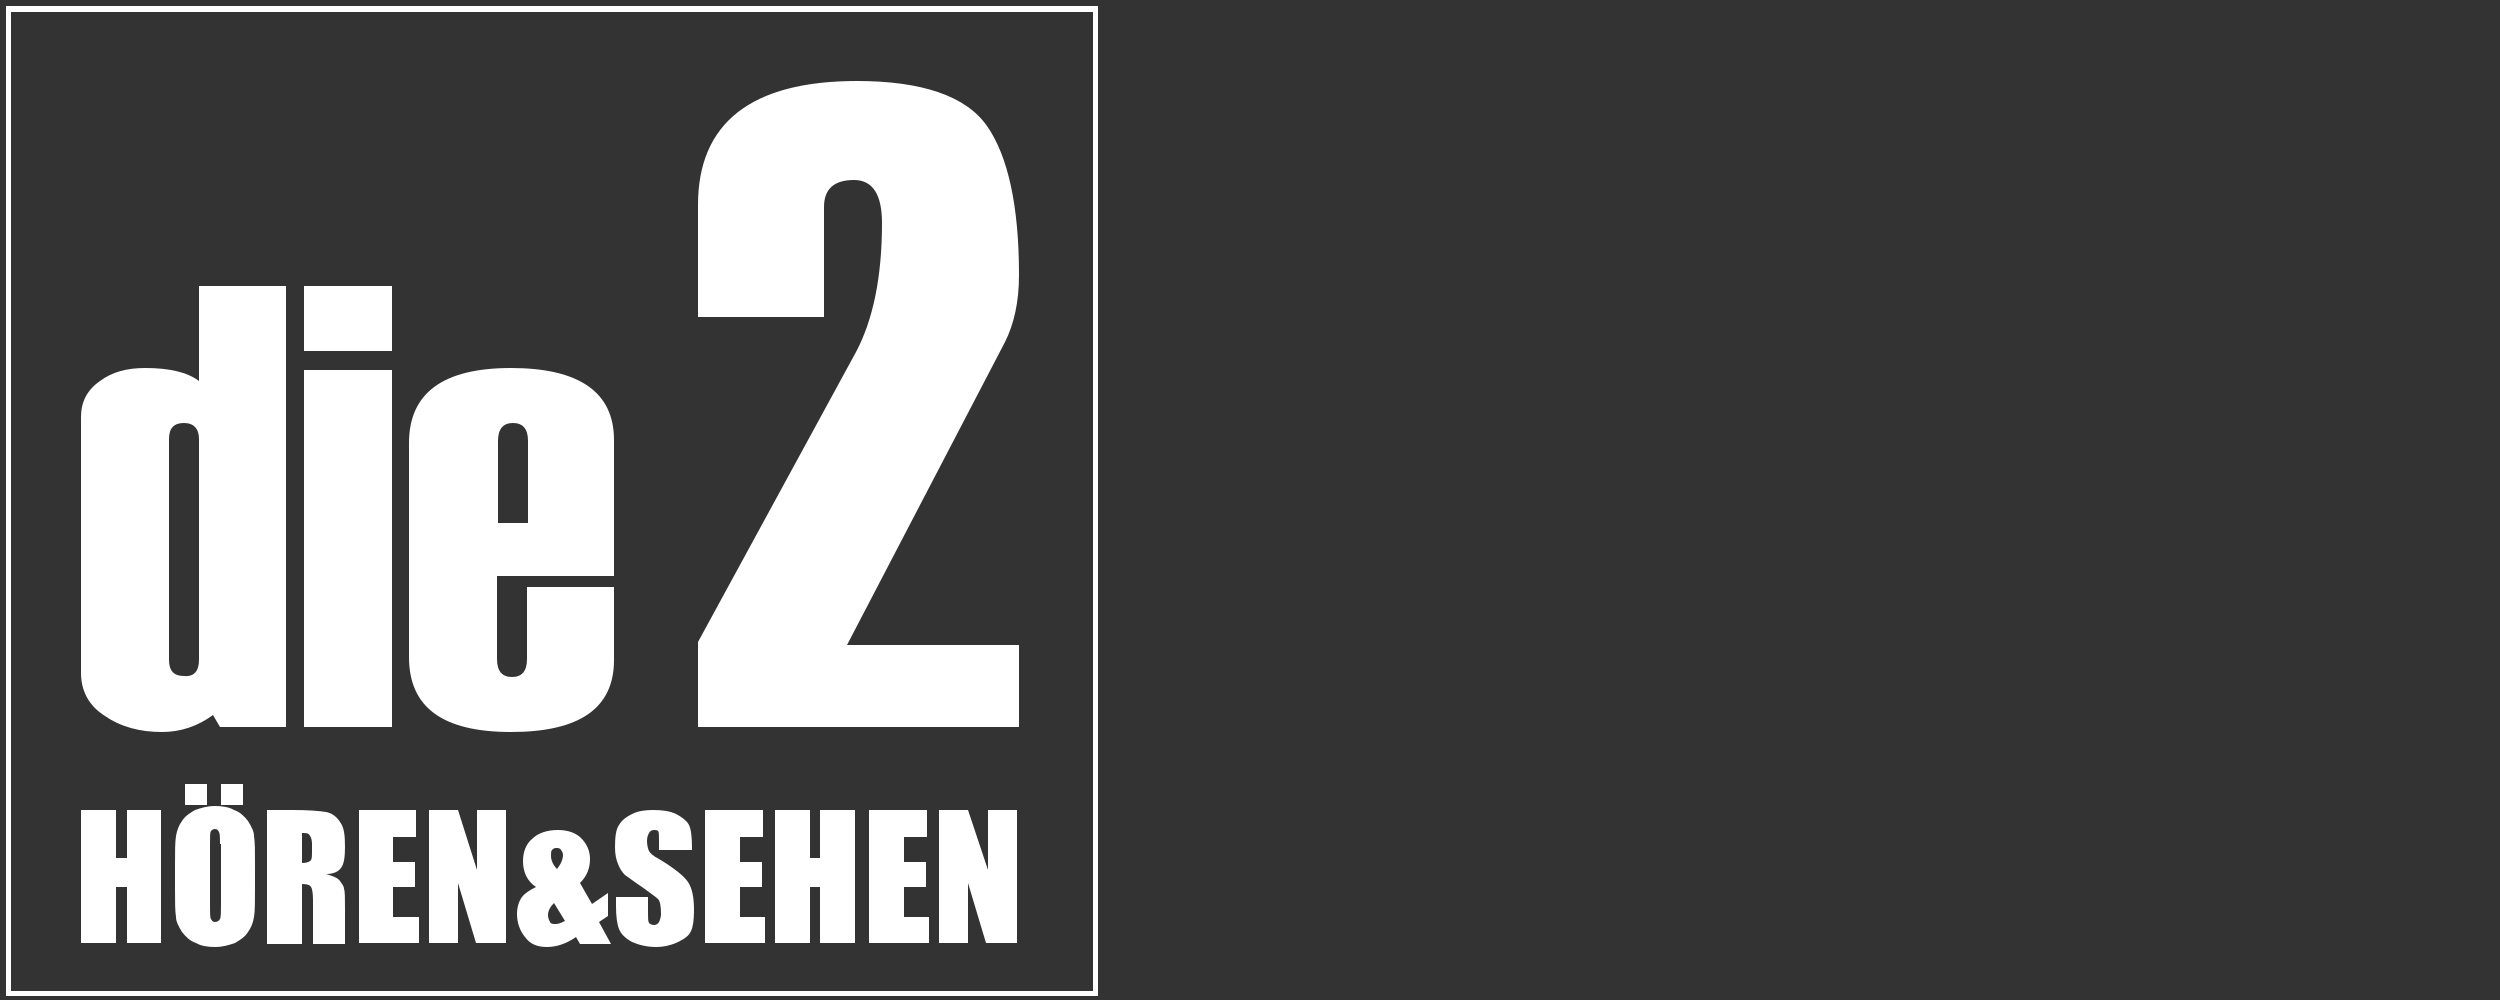 <?xml version="1.0" encoding="UTF-8"?>
<svg id="Ebene_1" xmlns="http://www.w3.org/2000/svg" version="1.1" viewBox="0 0 250 100">
  <rect x="0" y="0" width="250" height="100" fill="#333333" stroke="none"/>
  <!-- Generator: Adobe Illustrator 29.5.1, SVG Export Plug-In . SVG Version: 2.1.0 Build 141)  -->
  <defs>
    <style>
      .st0, .st1 {
        fill: #fff;
      }

      .st0, .st2 {
        fill-rule: evenodd;
      }

      .st2 {
        fill: none;
      }
    </style>
  </defs>
  <g>
    <polygon class="st2" points=".9 .9 109.6 .9 109.6 99.3 .9 99.3 .9 .9"/>
    <path class="st1" d="M109.8,99.6H.6V.6h109.2s0,99,0,99ZM1.1,99.1h108.2V1.2H1.1v97.9Z"/>
  </g>
  <path class="st0" d="M101.9,72.7h-32.1v-8.5l15.8-29c1.7-3.2,2.6-7.5,2.6-12.9,0-2.8-.9-4.3-2.8-4.3-2,0-3,.9-3,2.7v11h-12.6v-11.2c0-8.2,5.3-12.4,15.9-12.4,6.5,0,10.9,1.5,13,4.5s3.2,8,3.2,14.9c0,2.7-.5,4.9-1.4,6.7l-15.8,30.3h17.2v8.2h0Z"/>
  <path class="st0" d="M61.5,57.6h-11.8v8.3c0,1.2.5,1.8,1.5,1.8s1.5-.6,1.5-1.8v-7.2h8.7v7.3c0,4.8-3.4,7.2-10.3,7.2s-10.2-2.5-10.2-7.5v-21.4c0-5,3.4-7.5,10.2-7.5s10.3,2.4,10.3,7.2v13.6h.1ZM52.8,52.3v-8.2c0-1.2-.5-1.8-1.5-1.8s-1.5.6-1.5,1.8v8.2h3Z"/>
  <polygon class="st0" points="39.2 72.7 30.4 72.7 30.4 37 39.2 37 39.2 72.7"/>
  <polygon class="st0" points="39.2 35.1 30.4 35.1 30.4 28.6 39.2 28.6 39.2 35.1"/>
  <path class="st0" d="M28.6,72.7h-6.6l-.7-1.2c-1.5,1.1-3.2,1.7-5.1,1.7-2.2,0-4.1-.5-5.7-1.6-1.6-1-2.4-2.5-2.4-4.3v-25.6c0-1.5.6-2.7,1.9-3.6,1.2-.9,2.7-1.3,4.5-1.3,2.4,0,4.2.4,5.4,1.3v-9.5h8.7v44.1h0ZM19.9,66v-22.1c0-1-.5-1.6-1.5-1.6s-1.5.5-1.5,1.6v22.1c0,1.1.5,1.6,1.5,1.6,1,.1,1.5-.5,1.5-1.6h0Z"/>
  <polygon class="st0" points="16.1 81 16.1 94.3 12.7 94.3 12.7 88.7 11.6 88.7 11.6 94.3 8.1 94.3 8.1 81 11.6 81 11.6 85.8 12.7 85.8 12.7 81 16.1 81"/>
  <path class="st0" d="M25.5,88.8c0,1.3,0,2.3-.1,2.9s-.3,1.1-.6,1.5c-.3.5-.8.8-1.3,1.1-.6.2-1.2.4-2,.4-.7,0-1.4-.1-1.9-.4-.6-.2-1-.6-1.4-1.1-.3-.5-.6-1-.6-1.5-.1-.6-.1-1.5-.1-2.9v-2.3c0-1.3,0-2.3.1-2.9s.3-1.1.6-1.5c.3-.5.8-.8,1.3-1.1.6-.2,1.2-.4,2-.4.7,0,1.4.1,1.9.4.6.2,1,.6,1.4,1.1.3.5.6,1,.6,1.5.1.6.1,1.5.1,2.9v2.3h0ZM22,84.4c0-.6,0-1-.1-1.2s-.2-.3-.4-.3-.3.1-.4.2-.1.6-.1,1.2v6.2c0,.8,0,1.3.1,1.4.1.2.2.3.4.3s.4-.1.5-.3c.1-.2.1-.7.1-1.5v-6h-.1ZM20.7,78.4v2.1h-2.2v-2.1h2.2ZM24.3,78.4v2.1h-2.2v-2.1h2.2Z"/>
  <path class="st0" d="M26.8,81h2.5c1.6,0,2.7.1,3.3.2s1.1.5,1.4,1c.4.5.5,1.3.5,2.5,0,1-.1,1.7-.4,2.1-.3.4-.8.6-1.5.6.7.2,1.2.4,1.4.7.2.3.4.5.4.8.1.2.1.9.1,2v3.5h-3.2v-4.4c0-.7-.1-1.2-.2-1.3-.1-.2-.4-.3-.9-.3v6h-3.5v-13.4h.1ZM30.2,83.3v3c.4,0,.7-.1.8-.2.2-.1.2-.5.2-1v-.7c0-.4-.1-.7-.2-.8-.1-.3-.4-.3-.8-.3h0Z"/>
  <polygon class="st0" points="35.9 81 41.6 81 41.6 83.7 39.3 83.7 39.3 86.2 41.5 86.2 41.5 88.7 39.3 88.7 39.3 91.7 41.9 91.7 41.9 94.3 35.9 94.3 35.9 81"/>
  <polygon class="st0" points="50.6 81 50.6 94.3 47.6 94.3 45.8 88.3 45.8 94.3 42.9 94.3 42.9 81 45.8 81 47.7 87 47.7 81 50.6 81"/>
  <path class="st0" d="M60.8,89.3v2.3l-.9.6,1.2,2.2h-3.1l-.4-.7c-1,.7-2,1-2.9,1-1,0-1.7-.3-2.2-1-.5-.6-.8-1.4-.8-2.3,0-.7.2-1.3.5-1.7.3-.4.8-.7,1.4-1-.9-.6-1.3-1.5-1.3-2.6,0-.9.3-1.7.9-2.2.6-.6,1.5-.9,2.6-.9,1,0,1.8.3,2.3.8.6.6.9,1.3.9,2.1,0,.9-.3,1.7-1,2.4l1.2,2.1,1.6-1.1h0ZM55.7,86.9c.4-.5.6-1,.6-1.4,0-.2-.1-.4-.2-.5-.1-.2-.3-.2-.5-.2s-.3.1-.4.2c-.1.1-.1.3-.1.6,0,.4.2.9.6,1.3h0ZM56.5,92.1l-1.1-1.8c-.4.4-.6.8-.6,1.2,0,.3.1.5.2.7.1.2.3.2.6.2.2,0,.5-.1.9-.3h0Z"/>
  <path class="st0" d="M69.1,85h-3.2v-1c0-.5,0-.8-.1-.9-.1-.1-.2-.1-.4-.1s-.4.1-.5.3c-.1.2-.2.4-.2.8s.1.8.2,1,.4.5,1,.8c1.5.9,2.5,1.7,2.9,2.3.4.6.6,1.5.6,2.8,0,1-.1,1.7-.3,2.1-.2.5-.7.8-1.3,1.1-.6.3-1.4.5-2.2.5-.9,0-1.7-.2-2.4-.5-.7-.4-1.1-.8-1.3-1.3s-.3-1.3-.3-2.3v-.9h3.2v1.6c0,.5,0,.8.1,1,.1.1.3.2.5.2s.4-.1.5-.3c.1-.2.2-.5.2-.8,0-.8-.1-1.3-.3-1.5-.2-.2-.8-.6-1.6-1.2-.9-.6-1.4-1-1.7-1.2-.3-.3-.5-.6-.7-1.1s-.3-1-.3-1.7c0-1,.1-1.8.4-2.2.3-.5.7-.8,1.3-1.1.6-.3,1.3-.4,2.1-.4.9,0,1.7.1,2.3.4.6.3,1.1.7,1.3,1.1.2.4.3,1.2.3,2.3v.2h-.1Z"/>
  <polygon class="st0" points="70.5 81 76.3 81 76.3 83.7 74 83.7 74 86.2 76.2 86.2 76.2 88.7 74 88.7 74 91.7 76.5 91.7 76.5 94.3 70.5 94.3 70.5 81"/>
  <polygon class="st0" points="85.5 81 85.5 94.3 82 94.3 82 88.7 81 88.7 81 94.3 77.5 94.3 77.5 81 81 81 81 85.8 82 85.8 82 81 85.5 81"/>
  <polygon class="st0" points="86.9 81 92.7 81 92.7 83.7 90.4 83.7 90.4 86.2 92.6 86.2 92.6 88.7 90.4 88.7 90.4 91.7 92.9 91.7 92.9 94.3 86.9 94.3 86.9 81"/>
  <polygon class="st0" points="101.7 81 101.7 94.3 98.6 94.3 96.8 88.3 96.8 94.3 93.9 94.3 93.9 81 96.8 81 98.8 87 98.8 81 101.7 81"/>
</svg>